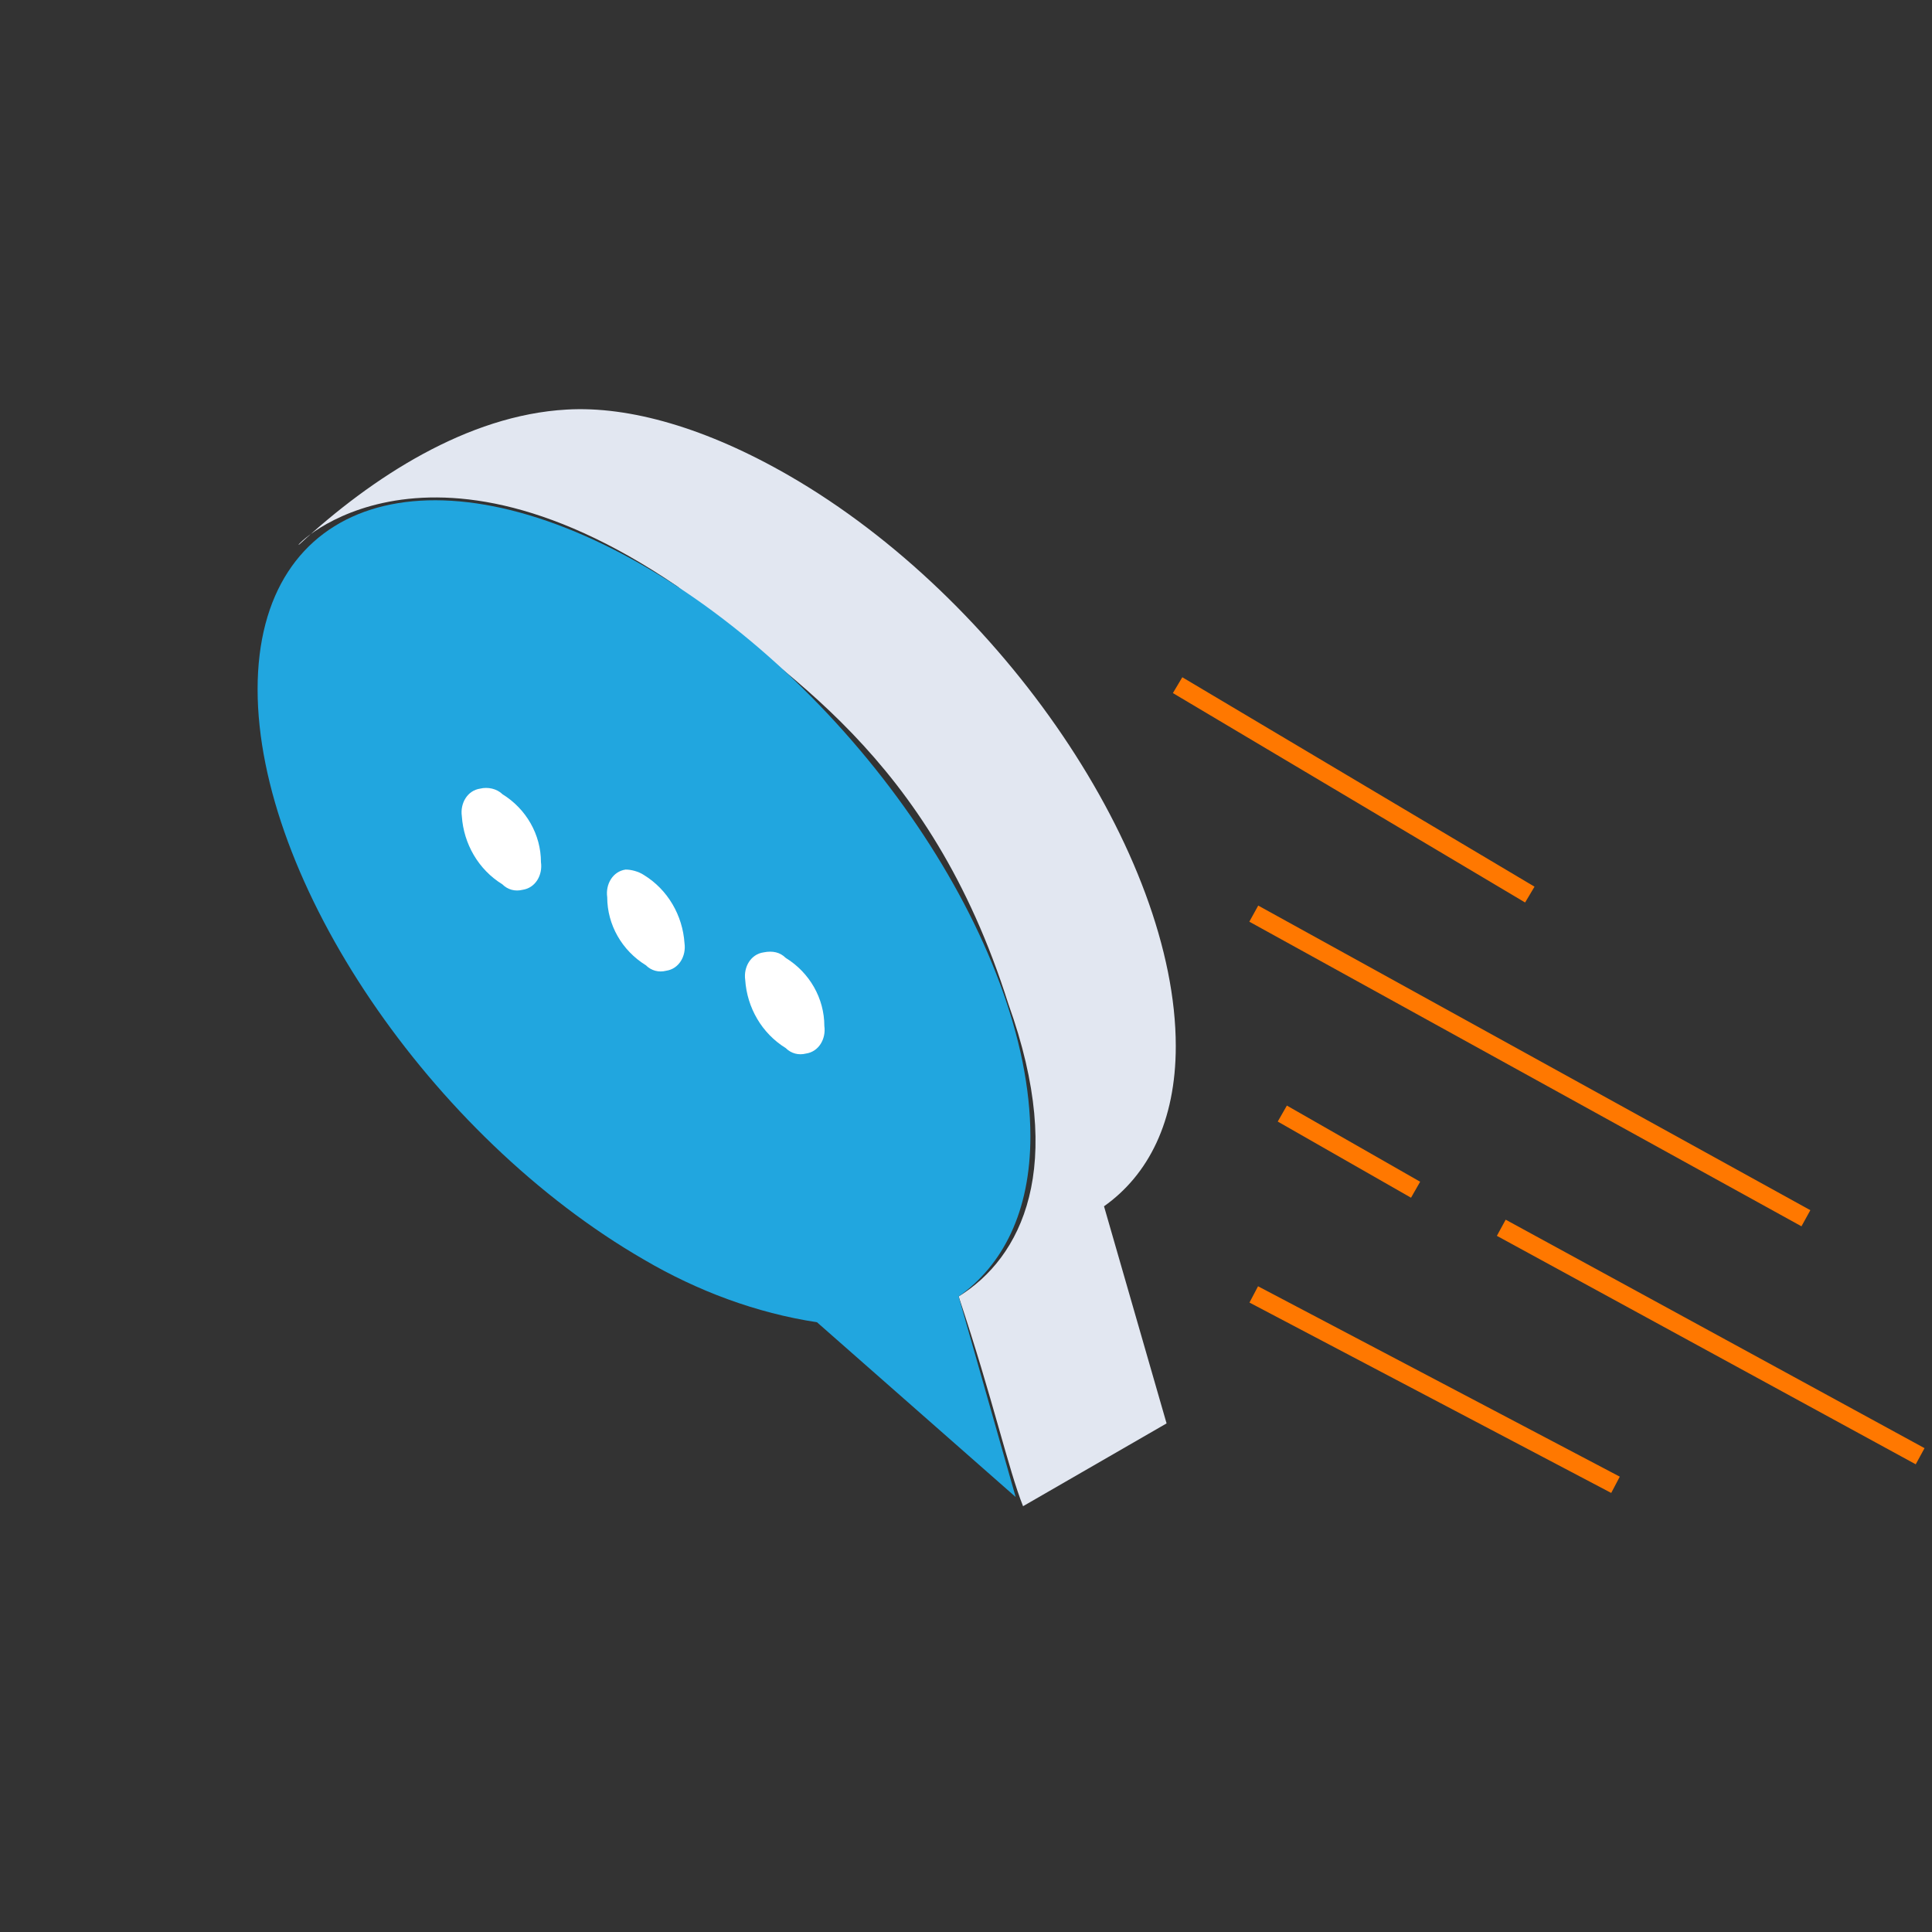 <svg width="105" height="105" viewBox="0 0 105 105" fill="none" xmlns="http://www.w3.org/2000/svg">
<rect x="0" y="0" width="105" height="105" fill="#333333" stroke="none"/>
<path d="M63.401 77.359L55.601 81.859C54.801 79.859 54.001 76.159 52.101 70.459C55.501 68.359 58.001 63.459 54.801 54.559C50.501 40.959 42.501 36.559 36.801 31.859C22.401 22.059 15.401 30.359 16.301 29.559C20.201 25.959 25.401 22.559 30.801 22.259C34.201 22.059 38.401 23.259 42.901 25.859C54.501 32.559 63.901 46.459 63.901 56.859C63.901 60.959 62.401 63.859 60.001 65.559L63.401 77.359Z" fill="#E2E7F1"/>
<path d="M55.2 81.36L44.4 71.86C41.1 71.36 37.9 70.16 35 68.46C23.4 61.76 14 47.86 14 37.46C14 27.06 23.4 24.06 35 30.76C46.6 37.46 56 51.36 56 61.76C56 65.86 54.5 68.76 52.1 70.46L55.2 81.36Z" fill="#21A6DF"/>
<path d="M27.3 43.159C28.6 43.959 29.4 45.359 29.4 46.859C29.5 47.559 29.1 48.259 28.4 48.359C28 48.459 27.6 48.359 27.3 48.059C26 47.259 25.2 45.859 25.1 44.359C25 43.659 25.4 42.959 26.1 42.859C26.5 42.759 27 42.859 27.3 43.159Z" fill="white"/>
<path d="M35.001 47.559C36.301 48.359 37.101 49.759 37.201 51.259C37.301 51.959 36.901 52.659 36.201 52.759C35.801 52.859 35.401 52.759 35.101 52.459C33.801 51.659 33.001 50.259 33.001 48.759C32.901 48.059 33.301 47.359 34.001 47.259C34.301 47.259 34.701 47.359 35.001 47.559Z" fill="white"/>
<path d="M42.701 52.059C44.001 52.859 44.801 54.259 44.801 55.759C44.901 56.459 44.501 57.159 43.801 57.259C43.401 57.359 43.001 57.259 42.701 56.959C41.401 56.159 40.601 54.759 40.501 53.259C40.401 52.559 40.801 51.859 41.501 51.759C42.001 51.659 42.401 51.759 42.701 52.059Z" fill="white"/>
<path d="M68.14 49.654L98.147 66.209" stroke="#FF7800"/>
<path d="M64 37.237L83.142 48.619" stroke="#FF7800"/>
<path d="M81.591 66.726L104.355 79.143" stroke="#FF7800"/>
<path d="M76.934 64.659L69.691 60.52" stroke="#FF7800"/>
<path d="M68.139 70.349L87.799 80.696" stroke="#FF7800"/>
</svg>
